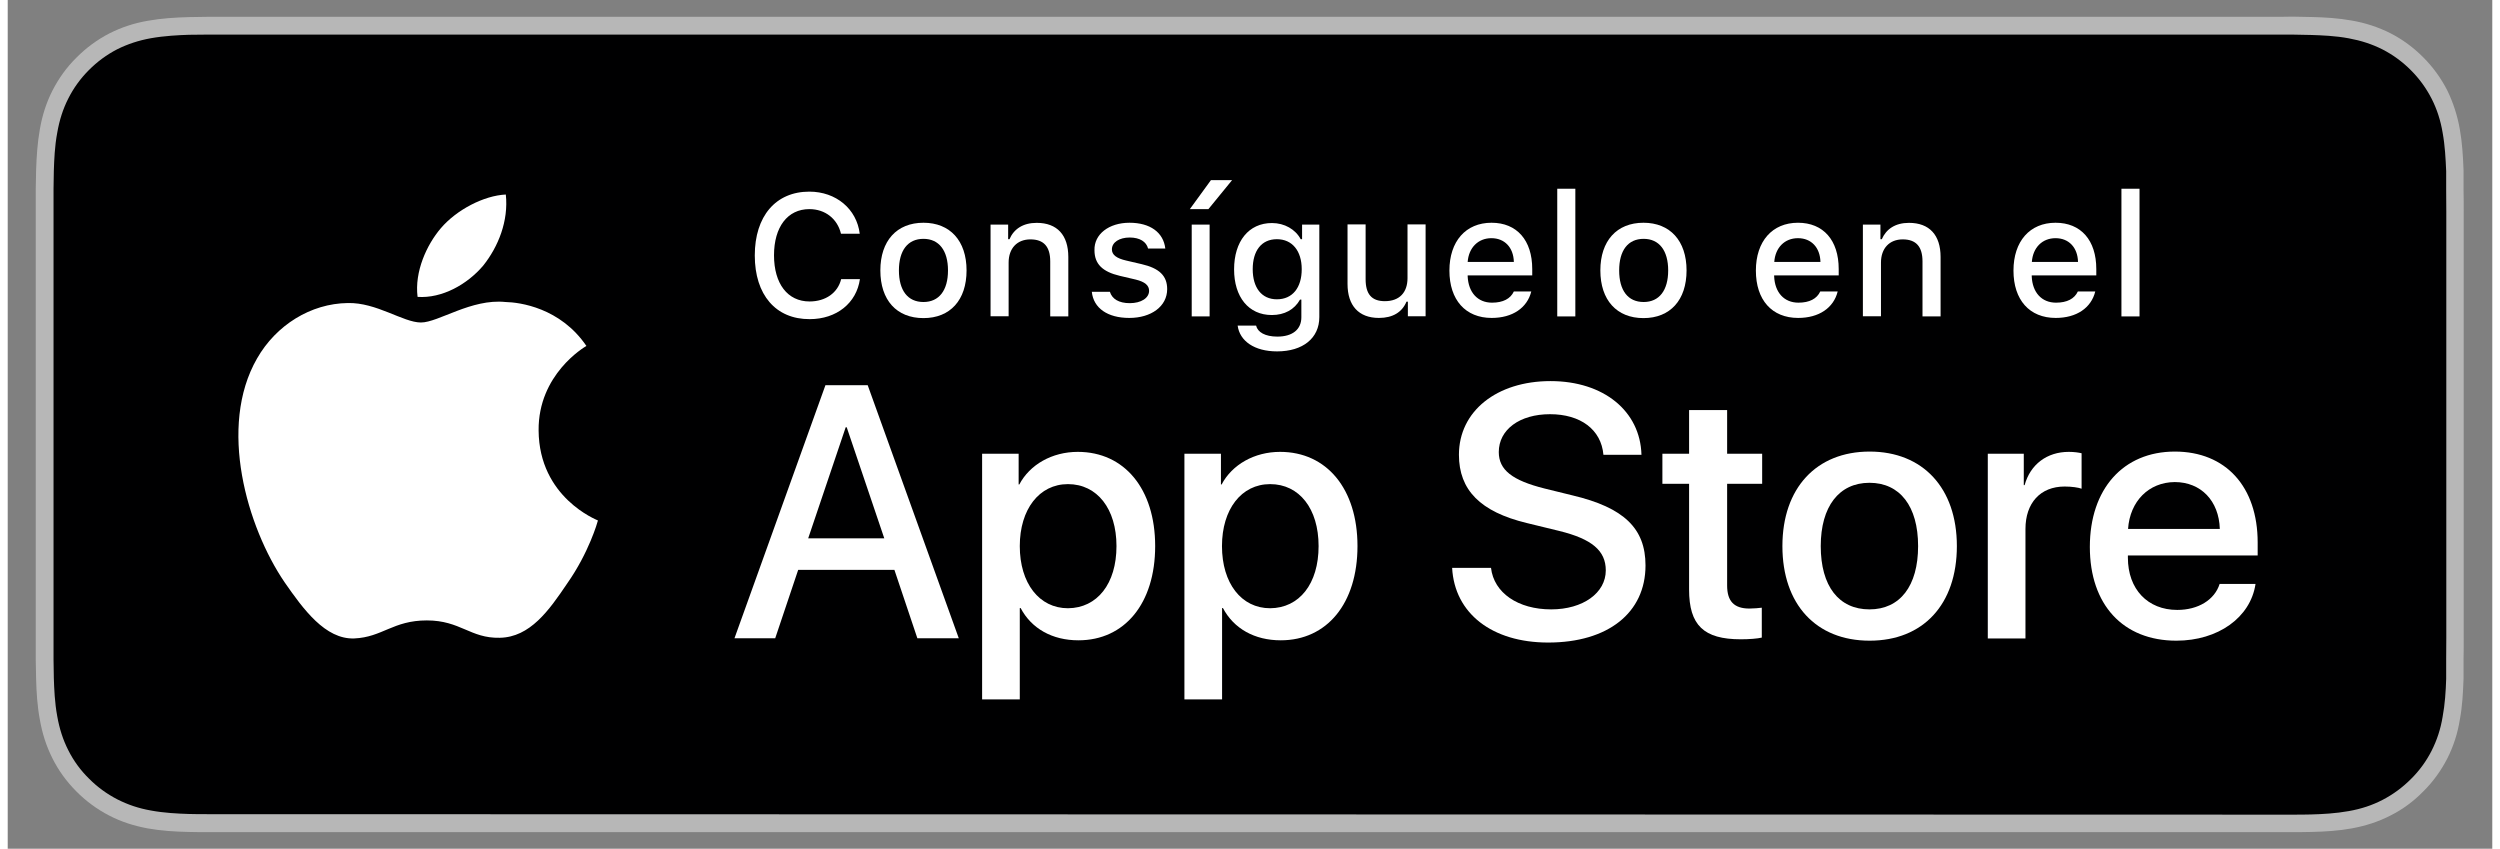 <?xml version="1.0" encoding="UTF-8"?>
<svg xmlns="http://www.w3.org/2000/svg" xmlns:xlink="http://www.w3.org/1999/xlink" width="162px" height="55px" viewBox="0 0 161 55" version="1.1">
<rect x="0" y="0" width="161" height="55" fill="#808080" stroke="none"/>
<g id="surface1">
<path style=" stroke:none;fill-rule:nonzero;fill:rgb(71.765%,71.765%,71.765%);fill-opacity:1;" d="M 146.641 1.09 L 14.371 1.09 C 13.887 1.09 13.406 1.09 12.934 1.09 C 12.531 1.09 12.137 1.102 11.73 1.109 C 10.855 1.133 9.965 1.188 9.09 1.344 C 8.203 1.496 7.383 1.762 6.582 2.168 C 5.793 2.574 5.082 3.102 4.457 3.73 C 3.824 4.355 3.309 5.07 2.902 5.863 C 2.496 6.664 2.234 7.492 2.082 8.383 C 1.926 9.25 1.871 10.141 1.84 11.023 C 1.828 11.43 1.828 11.836 1.816 12.242 C 1.816 12.715 1.816 13.199 1.816 13.684 L 1.816 41.328 C 1.816 41.812 1.816 42.297 1.816 42.77 C 1.828 43.176 1.828 43.57 1.84 43.988 C 1.863 44.867 1.918 45.762 2.082 46.629 C 2.234 47.508 2.496 48.344 2.902 49.148 C 3.297 49.941 3.824 50.656 4.445 51.281 C 5.07 51.91 5.781 52.438 6.57 52.844 C 7.371 53.262 8.191 53.516 9.07 53.68 C 9.945 53.836 10.832 53.891 11.707 53.91 C 12.113 53.922 12.52 53.922 12.914 53.922 C 13.395 53.922 13.867 53.922 14.348 53.922 L 146.629 53.922 C 147.102 53.922 147.582 53.922 148.055 53.922 C 148.461 53.922 148.863 53.922 149.27 53.91 C 150.145 53.891 151.035 53.836 151.898 53.68 C 152.773 53.516 153.598 53.262 154.406 52.844 C 155.195 52.449 155.906 51.922 156.531 51.281 C 157.156 50.664 157.68 49.941 158.086 49.148 C 158.492 48.344 158.754 47.52 158.898 46.629 C 159.062 45.762 159.105 44.867 159.137 43.988 C 159.137 43.582 159.137 43.188 159.137 42.77 C 159.148 42.285 159.148 41.812 159.148 41.328 L 159.148 13.684 C 159.148 13.199 159.148 12.715 159.137 12.242 C 159.137 11.836 159.137 11.43 159.137 11.023 C 159.105 10.141 159.051 9.25 158.898 8.383 C 158.742 7.504 158.48 6.676 158.086 5.863 C 157.68 5.07 157.156 4.344 156.531 3.719 C 155.906 3.09 155.195 2.562 154.406 2.156 C 153.598 1.75 152.773 1.484 151.898 1.332 C 151.035 1.176 150.145 1.121 149.27 1.102 C 148.863 1.09 148.461 1.09 148.055 1.078 C 147.594 1.09 147.113 1.09 146.641 1.09 Z M 146.641 1.09 "/>
<path style=" stroke:none;fill-rule:nonzero;fill:rgb(0%,0%,0.392%);fill-opacity:1;" d="M 12.934 52.758 C 12.531 52.758 12.145 52.758 11.742 52.746 C 11.008 52.723 10.133 52.68 9.289 52.523 C 8.488 52.383 7.777 52.141 7.109 51.801 C 6.418 51.445 5.805 50.996 5.27 50.457 C 4.719 49.918 4.27 49.301 3.922 48.609 C 3.582 47.938 3.352 47.223 3.211 46.422 C 3.043 45.527 3.012 44.629 2.988 43.945 C 2.98 43.672 2.969 42.734 2.969 42.734 L 2.969 12.242 C 2.969 12.242 2.98 11.328 2.988 11.066 C 3.012 10.371 3.043 9.473 3.211 8.59 C 3.352 7.777 3.582 7.062 3.922 6.391 C 4.27 5.699 4.719 5.082 5.258 4.543 C 5.805 3.992 6.418 3.543 7.098 3.191 C 7.789 2.848 8.5 2.617 9.277 2.477 C 10.164 2.32 11.062 2.277 11.742 2.254 L 12.922 2.242 L 148.055 2.242 L 149.258 2.266 C 149.938 2.289 150.836 2.32 151.703 2.484 C 152.488 2.629 153.211 2.859 153.902 3.211 C 154.582 3.562 155.195 4.016 155.73 4.555 C 156.27 5.094 156.719 5.711 157.078 6.414 C 157.418 7.086 157.648 7.801 157.781 8.59 C 157.934 9.426 157.977 10.285 158.012 11.09 C 158.012 11.461 158.012 11.867 158.012 12.266 C 158.02 12.762 158.02 13.234 158.02 13.707 L 158.02 41.348 C 158.02 41.832 158.02 42.297 158.012 42.77 C 158.012 43.195 158.012 43.594 158.012 44 C 157.988 44.781 157.934 45.629 157.781 46.453 C 157.648 47.266 157.406 47.98 157.066 48.652 C 156.719 49.336 156.258 49.961 155.73 50.48 C 155.184 51.027 154.57 51.48 153.891 51.832 C 153.211 52.184 152.512 52.414 151.703 52.559 C 150.859 52.711 149.98 52.758 149.25 52.777 C 148.863 52.789 148.461 52.789 148.066 52.789 L 146.641 52.789 Z M 12.934 52.758 "/>
<path style=" stroke:none;fill-rule:nonzero;fill:rgb(100%,100%,100%);fill-opacity:1;" d="M 34.402 27.895 C 34.367 24.266 37.359 22.496 37.5 22.418 C 35.805 19.934 33.176 19.59 32.254 19.57 C 30.043 19.34 27.906 20.898 26.777 20.898 C 25.629 20.898 23.898 19.59 22.035 19.637 C 19.637 19.668 17.391 21.066 16.156 23.23 C 13.613 27.652 15.508 34.156 17.941 37.73 C 19.156 39.48 20.578 41.438 22.453 41.371 C 24.281 41.293 24.961 40.203 27.16 40.203 C 29.34 40.203 29.977 41.371 31.883 41.328 C 33.844 41.293 35.07 39.566 36.254 37.809 C 37.664 35.805 38.223 33.824 38.246 33.727 C 38.191 33.691 34.434 32.254 34.402 27.895 Z M 34.402 27.895 "/>
<path style=" stroke:none;fill-rule:nonzero;fill:rgb(100%,100%,100%);fill-opacity:1;" d="M 30.809 17.215 C 31.793 15.984 32.461 14.312 32.277 12.605 C 30.852 12.672 29.078 13.598 28.059 14.797 C 27.152 15.863 26.352 17.602 26.559 19.238 C 28.148 19.348 29.781 18.426 30.809 17.215 Z M 30.809 17.215 "/>
<path style=" stroke:none;fill-rule:nonzero;fill:rgb(100%,100%,100%);fill-opacity:1;" d="M 57.457 36.926 L 51.223 36.926 L 49.734 41.359 L 47.094 41.359 L 52.988 24.961 L 55.727 24.961 L 61.629 41.359 L 58.945 41.359 Z M 51.871 34.883 L 56.801 34.883 L 54.367 27.688 L 54.301 27.688 Z M 51.871 34.883 "/>
<path style=" stroke:none;fill-rule:nonzero;fill:rgb(100%,100%,100%);fill-opacity:1;" d="M 74.355 35.387 C 74.355 39.105 72.375 41.492 69.383 41.492 C 67.688 41.492 66.34 40.734 65.637 39.402 L 65.582 39.402 L 65.582 45.32 L 63.141 45.32 L 63.141 29.402 L 65.508 29.402 L 65.508 31.395 L 65.551 31.395 C 66.23 30.105 67.676 29.281 69.34 29.281 C 72.363 29.281 74.355 31.68 74.355 35.387 Z M 71.848 35.387 C 71.848 32.969 70.598 31.371 68.703 31.371 C 66.844 31.371 65.582 33 65.582 35.387 C 65.582 37.797 66.844 39.414 68.703 39.414 C 70.598 39.402 71.848 37.828 71.848 35.387 Z M 71.848 35.387 "/>
<path style=" stroke:none;fill-rule:nonzero;fill:rgb(100%,100%,100%);fill-opacity:1;" d="M 87.465 35.387 C 87.465 39.105 85.484 41.492 82.492 41.492 C 80.797 41.492 79.449 40.734 78.746 39.402 L 78.691 39.402 L 78.691 45.32 L 76.25 45.32 L 76.25 29.402 L 78.617 29.402 L 78.617 31.395 L 78.66 31.395 C 79.34 30.105 80.785 29.281 82.449 29.281 C 85.473 29.281 87.465 31.68 87.465 35.387 Z M 84.945 35.387 C 84.945 32.969 83.699 31.371 81.805 31.371 C 79.941 31.371 78.684 33 78.684 35.387 C 78.684 37.797 79.941 39.414 81.805 39.414 C 83.699 39.402 84.945 37.828 84.945 35.387 Z M 84.945 35.387 "/>
<path style=" stroke:none;fill-rule:nonzero;fill:rgb(100%,100%,100%);fill-opacity:1;" d="M 96.117 36.797 C 96.305 38.422 97.871 39.488 100.016 39.488 C 102.078 39.488 103.555 38.422 103.555 36.961 C 103.555 35.684 102.656 34.926 100.543 34.406 L 98.43 33.891 C 95.43 33.164 94.039 31.758 94.039 29.469 C 94.039 26.641 96.492 24.695 99.973 24.695 C 103.422 24.695 105.789 26.641 105.867 29.469 L 103.402 29.469 C 103.258 27.828 101.91 26.84 99.941 26.84 C 97.969 26.84 96.621 27.84 96.621 29.293 C 96.621 30.449 97.488 31.129 99.59 31.656 L 101.387 32.098 C 104.738 32.891 106.129 34.242 106.129 36.641 C 106.129 39.711 103.695 41.637 99.82 41.637 C 96.195 41.637 93.754 39.754 93.598 36.797 Z M 96.117 36.797 "/>
<path style=" stroke:none;fill-rule:nonzero;fill:rgb(100%,100%,100%);fill-opacity:1;" d="M 111.418 26.574 L 111.418 29.402 L 113.688 29.402 L 113.688 31.352 L 111.418 31.352 L 111.418 37.938 C 111.418 38.961 111.867 39.434 112.863 39.434 C 113.117 39.434 113.512 39.402 113.664 39.379 L 113.664 41.316 C 113.391 41.383 112.852 41.426 112.305 41.426 C 109.895 41.426 108.953 40.512 108.953 38.203 L 108.953 31.352 L 107.223 31.352 L 107.223 29.402 L 108.953 29.402 L 108.953 26.574 Z M 111.418 26.574 "/>
<path style=" stroke:none;fill-rule:nonzero;fill:rgb(100%,100%,100%);fill-opacity:1;" d="M 115 35.387 C 115 31.625 117.203 29.262 120.652 29.262 C 124.102 29.262 126.305 31.625 126.305 35.387 C 126.305 39.16 124.125 41.516 120.652 41.516 C 117.18 41.516 115 39.16 115 35.387 Z M 123.793 35.387 C 123.793 32.801 122.613 31.285 120.641 31.285 C 118.668 31.285 117.484 32.824 117.484 35.387 C 117.484 37.984 118.656 39.488 120.641 39.488 C 122.621 39.488 123.793 37.973 123.793 35.387 Z M 123.793 35.387 "/>
<path style=" stroke:none;fill-rule:nonzero;fill:rgb(100%,100%,100%);fill-opacity:1;" d="M 128.309 29.402 L 130.641 29.402 L 130.641 31.438 L 130.695 31.438 C 131.066 30.086 132.152 29.281 133.555 29.281 C 133.902 29.281 134.199 29.324 134.387 29.371 L 134.387 31.668 C 134.188 31.594 133.762 31.527 133.289 31.527 C 131.715 31.527 130.75 32.594 130.75 34.277 L 130.75 41.371 L 128.309 41.371 Z M 128.309 29.402 "/>
<path style=" stroke:none;fill-rule:nonzero;fill:rgb(100%,100%,100%);fill-opacity:1;" d="M 145.656 37.852 C 145.328 40.02 143.223 41.516 140.531 41.516 C 137.07 41.516 134.922 39.184 134.922 35.441 C 134.922 31.691 137.078 29.262 140.43 29.262 C 143.727 29.262 145.797 31.535 145.797 35.156 L 145.797 35.992 L 137.387 35.992 L 137.387 36.137 C 137.387 38.18 138.668 39.523 140.586 39.523 C 141.941 39.523 143.004 38.875 143.332 37.84 L 145.656 37.84 Z M 137.398 34.277 L 143.344 34.277 C 143.289 32.449 142.117 31.238 140.422 31.238 C 138.746 31.25 137.52 32.473 137.398 34.277 Z M 137.398 34.277 "/>
<path style=" stroke:none;fill-rule:nonzero;fill:rgb(100%,100%,100%);fill-opacity:1;" d="M 48.41 16.555 C 48.41 14.004 49.77 12.418 51.945 12.418 C 53.676 12.418 55.016 13.539 55.211 15.148 L 53.996 15.148 C 53.766 14.18 52.977 13.551 51.945 13.551 C 50.535 13.551 49.656 14.707 49.656 16.543 C 49.656 18.383 50.535 19.535 51.957 19.535 C 53 19.535 53.789 18.977 54.008 18.086 L 55.223 18.086 C 55.004 19.637 53.711 20.68 51.969 20.68 C 49.77 20.691 48.41 19.105 48.41 16.555 Z M 48.41 16.555 "/>
<path style=" stroke:none;fill-rule:nonzero;fill:rgb(100%,100%,100%);fill-opacity:1;" d="M 56.547 17.523 C 56.547 15.609 57.609 14.434 59.34 14.434 C 61.059 14.434 62.133 15.598 62.133 17.523 C 62.133 19.449 61.07 20.613 59.34 20.613 C 57.598 20.613 56.547 19.449 56.547 17.523 Z M 60.93 17.523 C 60.93 16.234 60.348 15.477 59.34 15.477 C 58.32 15.477 57.75 16.234 57.75 17.523 C 57.75 18.82 58.32 19.57 59.34 19.57 C 60.348 19.57 60.93 18.82 60.93 17.523 Z M 60.93 17.523 "/>
<path style=" stroke:none;fill-rule:nonzero;fill:rgb(100%,100%,100%);fill-opacity:1;" d="M 63.699 14.555 L 64.828 14.555 L 64.828 15.5 L 64.914 15.5 C 65.199 14.84 65.789 14.441 66.68 14.441 C 68.004 14.441 68.727 15.234 68.727 16.652 L 68.727 20.504 L 67.555 20.504 L 67.555 16.941 C 67.555 15.984 67.137 15.512 66.273 15.512 C 65.406 15.512 64.859 16.094 64.859 17.016 L 64.859 20.492 L 63.688 20.492 L 63.688 14.555 Z M 63.699 14.555 "/>
<path style=" stroke:none;fill-rule:nonzero;fill:rgb(100%,100%,100%);fill-opacity:1;" d="M 72.691 14.434 C 74.027 14.434 74.891 15.059 75.012 16.105 L 73.895 16.105 C 73.785 15.664 73.359 15.391 72.703 15.391 C 72.043 15.391 71.551 15.695 71.551 16.16 C 71.551 16.512 71.848 16.742 72.492 16.887 L 73.48 17.117 C 74.609 17.379 75.133 17.863 75.133 18.734 C 75.133 19.855 74.094 20.602 72.68 20.602 C 71.266 20.602 70.359 19.965 70.25 18.91 L 71.422 18.91 C 71.562 19.371 72 19.645 72.711 19.645 C 73.438 19.645 73.961 19.316 73.961 18.844 C 73.961 18.492 73.688 18.262 73.098 18.117 L 72.066 17.875 C 70.938 17.609 70.422 17.105 70.422 16.215 C 70.391 15.18 71.355 14.434 72.691 14.434 Z M 72.691 14.434 "/>
<path style=" stroke:none;fill-rule:nonzero;fill:rgb(100%,100%,100%);fill-opacity:1;" d="M 76.602 13.551 L 77.969 11.672 L 79.34 11.672 L 77.805 13.551 Z M 76.723 14.555 L 77.883 14.555 L 77.883 20.504 L 76.723 20.504 Z M 76.723 14.555 "/>
<path style=" stroke:none;fill-rule:nonzero;fill:rgb(100%,100%,100%);fill-opacity:1;" d="M 79.699 21.098 L 80.895 21.098 C 80.992 21.527 81.484 21.812 82.273 21.812 C 83.25 21.812 83.828 21.352 83.828 20.559 L 83.828 19.414 L 83.742 19.414 C 83.379 20.062 82.734 20.414 81.914 20.414 C 80.402 20.414 79.469 19.238 79.469 17.457 C 79.469 15.641 80.414 14.453 81.922 14.453 C 82.734 14.453 83.445 14.859 83.785 15.5 L 83.875 15.5 L 83.875 14.555 L 84.992 14.555 L 84.992 20.547 C 84.992 21.91 83.93 22.77 82.254 22.77 C 80.785 22.77 79.832 22.098 79.699 21.098 Z M 83.852 17.445 C 83.852 16.258 83.238 15.5 82.242 15.5 C 81.234 15.5 80.676 16.258 80.676 17.445 C 80.676 18.633 81.246 19.395 82.242 19.395 C 83.25 19.395 83.852 18.645 83.852 17.445 Z M 83.852 17.445 "/>
<path style=" stroke:none;fill-rule:nonzero;fill:rgb(100%,100%,100%);fill-opacity:1;" d="M 91.859 20.492 L 90.73 20.492 L 90.73 19.547 L 90.641 19.547 C 90.355 20.23 89.754 20.602 88.855 20.602 C 87.543 20.602 86.82 19.801 86.82 18.402 L 86.82 14.543 L 87.992 14.543 L 87.992 18.094 C 87.992 19.051 88.375 19.516 89.238 19.516 C 90.184 19.516 90.707 18.953 90.707 18.02 L 90.707 14.543 L 91.879 14.543 L 91.879 20.492 Z M 91.859 20.492 "/>
<path style=" stroke:none;fill-rule:nonzero;fill:rgb(100%,100%,100%);fill-opacity:1;" d="M 98.727 18.887 C 98.461 19.953 97.508 20.602 96.16 20.602 C 94.465 20.602 93.422 19.438 93.422 17.535 C 93.422 15.633 94.484 14.434 96.152 14.434 C 97.793 14.434 98.789 15.566 98.789 17.434 L 98.789 17.844 L 94.605 17.844 L 94.605 17.906 C 94.652 18.953 95.254 19.613 96.184 19.613 C 96.895 19.613 97.379 19.359 97.598 18.887 Z M 94.605 16.973 L 97.598 16.973 C 97.574 16.039 97.004 15.434 96.141 15.434 C 95.285 15.434 94.672 16.051 94.605 16.973 Z M 94.605 16.973 "/>
<path style=" stroke:none;fill-rule:nonzero;fill:rgb(100%,100%,100%);fill-opacity:1;" d="M 100.41 12.23 L 101.582 12.23 L 101.582 20.504 L 100.41 20.504 Z M 100.41 12.23 "/>
<path style=" stroke:none;fill-rule:nonzero;fill:rgb(100%,100%,100%);fill-opacity:1;" d="M 103.203 17.523 C 103.203 15.609 104.266 14.434 105.996 14.434 C 107.715 14.434 108.789 15.598 108.789 17.523 C 108.789 19.449 107.727 20.613 105.996 20.613 C 104.266 20.613 103.203 19.449 103.203 17.523 Z M 107.598 17.523 C 107.598 16.234 107.016 15.477 106.008 15.477 C 104.988 15.477 104.422 16.234 104.422 17.523 C 104.422 18.82 104.988 19.57 106.008 19.57 C 107.016 19.57 107.598 18.82 107.598 17.523 Z M 107.598 17.523 "/>
<path style=" stroke:none;fill-rule:nonzero;fill:rgb(100%,100%,100%);fill-opacity:1;" d="M 118.582 18.887 C 118.32 19.953 117.367 20.602 116.02 20.602 C 114.32 20.602 113.281 19.438 113.281 17.535 C 113.281 15.633 114.344 14.434 116.008 14.434 C 117.652 14.434 118.648 15.566 118.648 17.434 L 118.648 17.844 L 114.465 17.844 L 114.465 17.906 C 114.508 18.953 115.109 19.613 116.039 19.613 C 116.754 19.613 117.234 19.359 117.453 18.887 Z M 114.473 16.973 L 117.465 16.973 C 117.441 16.039 116.871 15.434 116.008 15.434 C 115.141 15.434 114.539 16.051 114.473 16.973 Z M 114.473 16.973 "/>
<path style=" stroke:none;fill-rule:nonzero;fill:rgb(100%,100%,100%);fill-opacity:1;" d="M 120.223 14.555 L 121.352 14.555 L 121.352 15.5 L 121.441 15.5 C 121.727 14.84 122.316 14.441 123.203 14.441 C 124.527 14.441 125.25 15.234 125.25 16.652 L 125.25 20.504 L 124.078 20.504 L 124.078 16.941 C 124.078 15.984 123.664 15.512 122.797 15.512 C 121.934 15.512 121.387 16.094 121.387 17.016 L 121.387 20.492 L 120.215 20.492 L 120.215 14.555 Z M 120.223 14.555 "/>
<path style=" stroke:none;fill-rule:nonzero;fill:rgb(100%,100%,100%);fill-opacity:1;" d="M 135.273 18.887 C 135.012 19.953 134.059 20.602 132.711 20.602 C 131.012 20.602 129.973 19.438 129.973 17.535 C 129.973 15.633 131.035 14.434 132.699 14.434 C 134.344 14.434 135.34 15.566 135.34 17.434 L 135.34 17.844 L 131.156 17.844 L 131.156 17.906 C 131.199 18.953 131.801 19.613 132.73 19.613 C 133.445 19.613 133.926 19.359 134.145 18.887 Z M 131.164 16.973 L 134.156 16.973 C 134.133 16.039 133.562 15.434 132.699 15.434 C 131.832 15.434 131.23 16.051 131.164 16.973 Z M 131.164 16.973 "/>
<path style=" stroke:none;fill-rule:nonzero;fill:rgb(100%,100%,100%);fill-opacity:1;" d="M 136.969 12.23 L 138.141 12.23 L 138.141 20.504 L 136.969 20.504 Z M 136.969 12.23 "/>
</g>
</svg>
